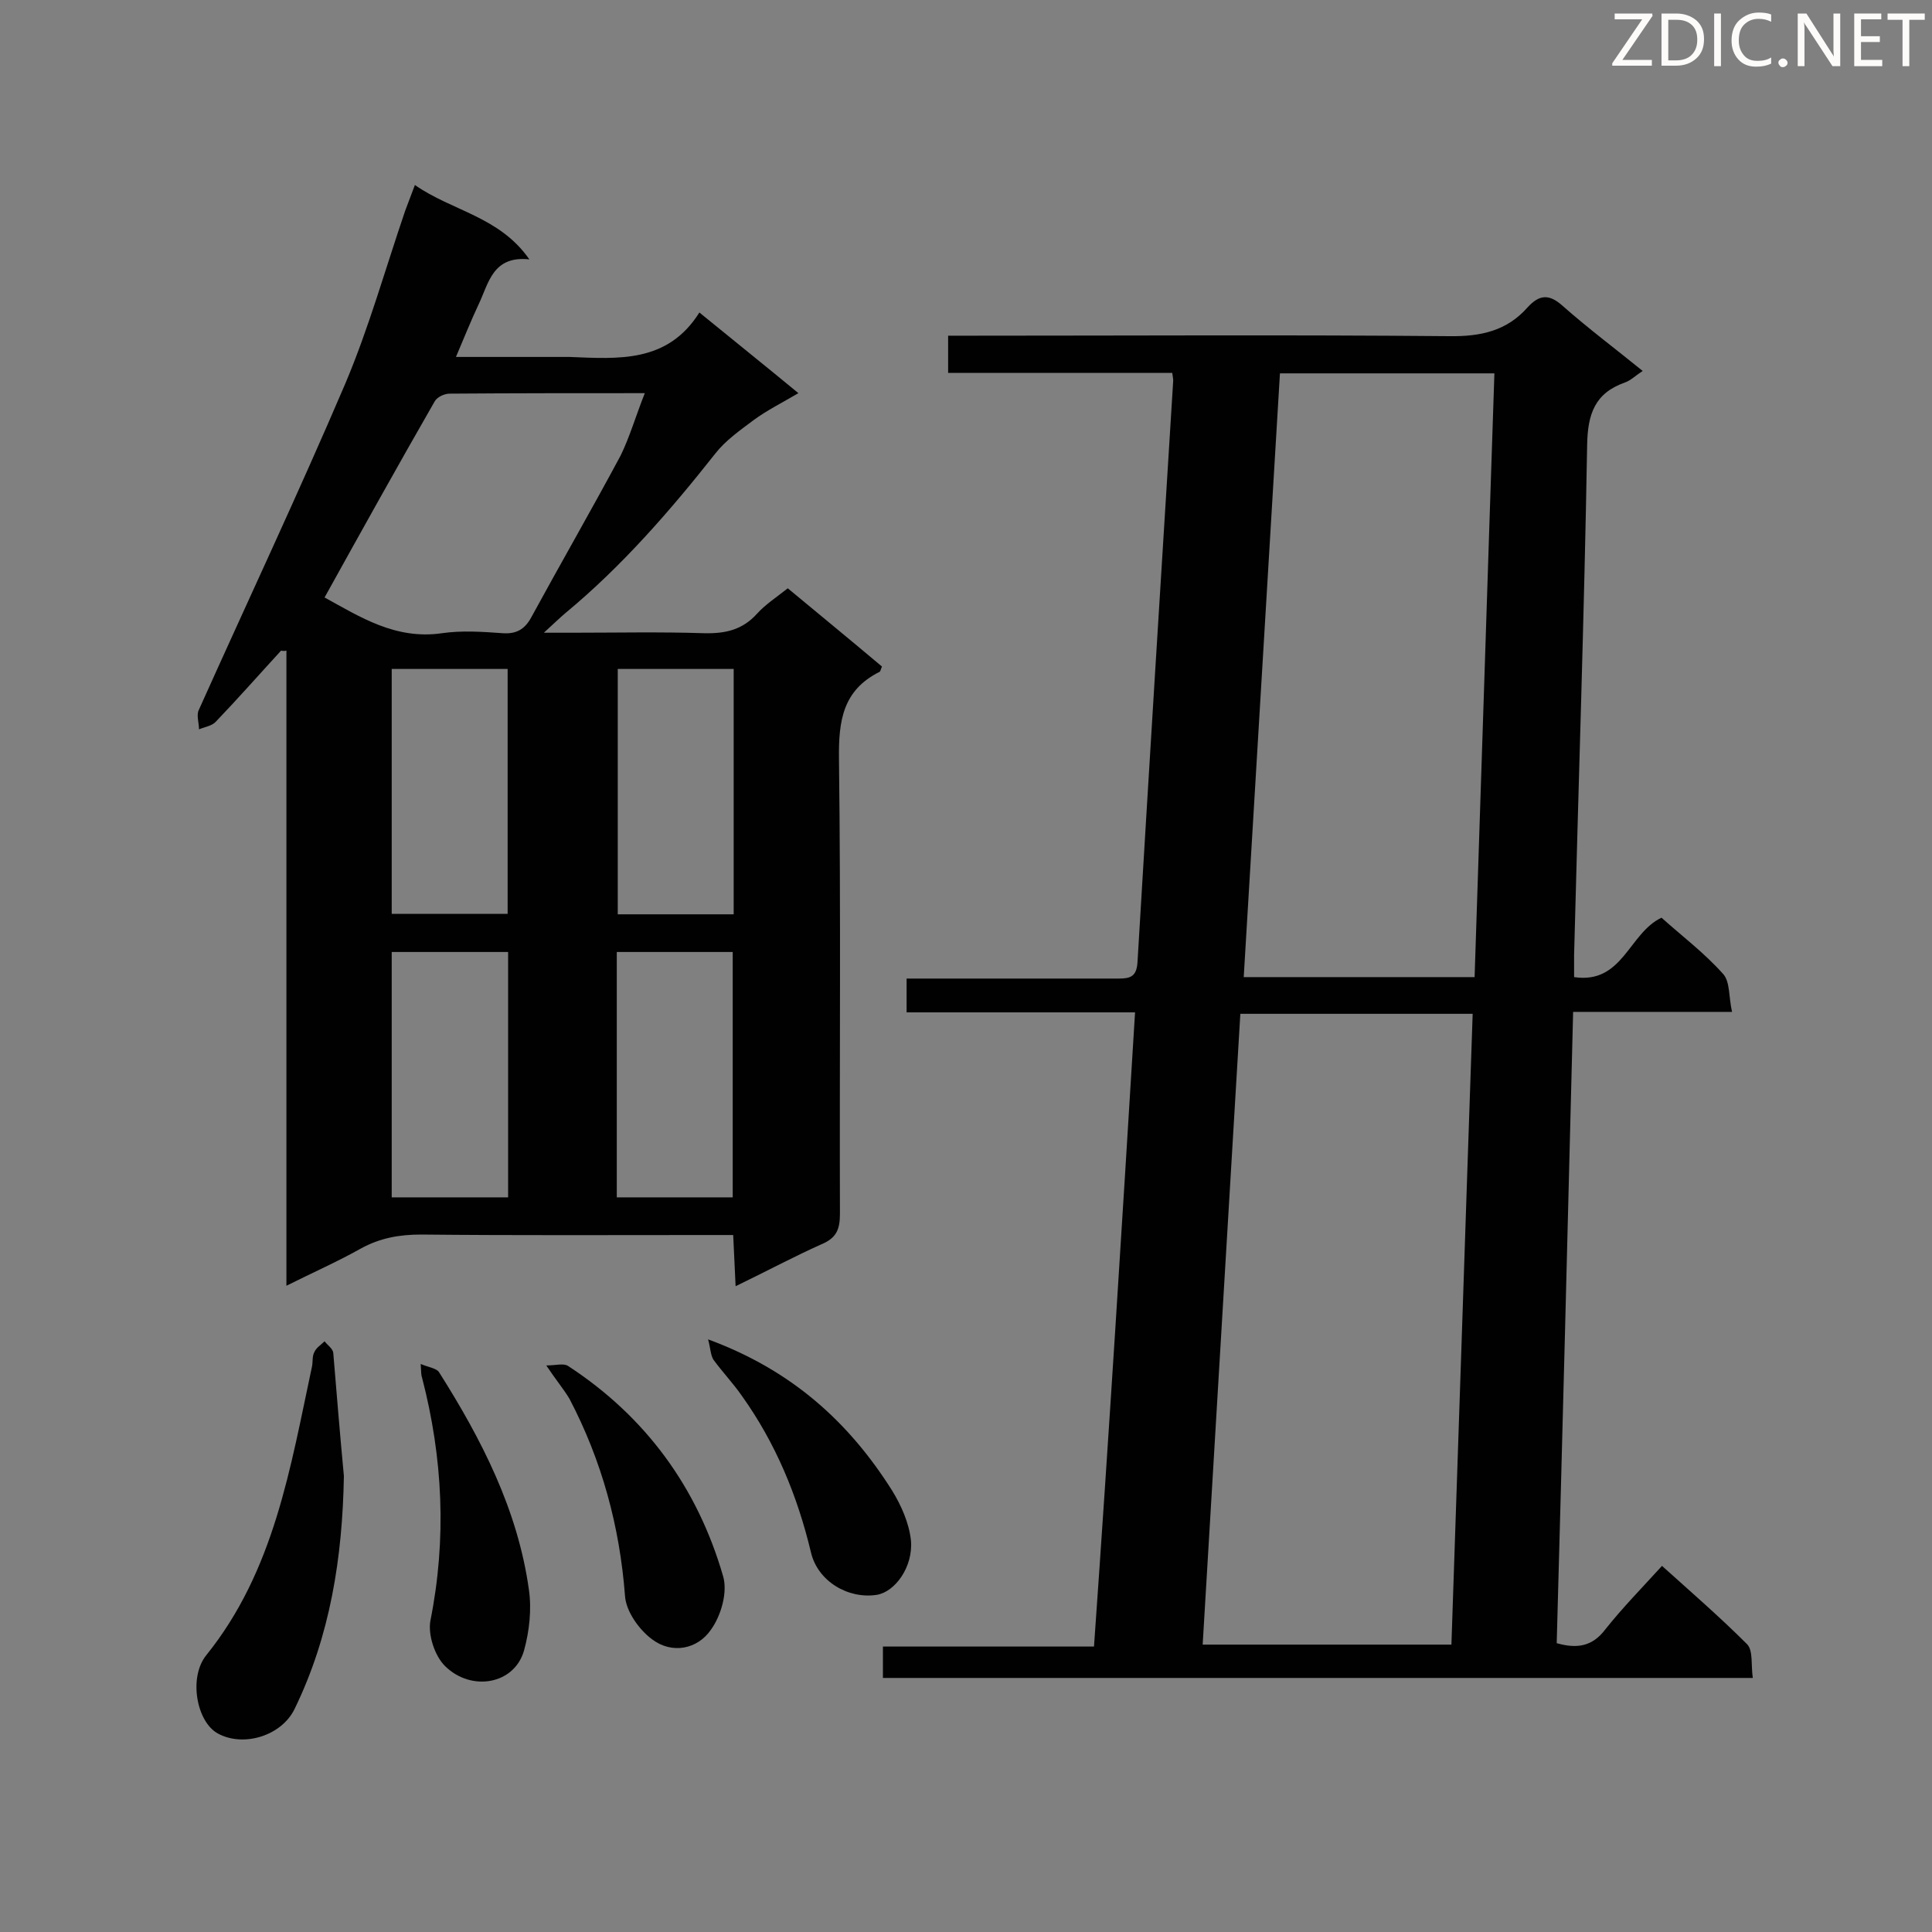 <svg enable-background="new 0 0 400 400" viewBox="0 0 400 400" xmlns="http://www.w3.org/2000/svg"><rect x="0" y="0" width="400" height="400" fill="#808080" stroke="none"/><path d="m235 209.6c-16.2 0-31.6 0-47.3 0 0-2.4 0-4.4 0-7h5.2 38.8c2.4 0 3.6-.5 3.8-3.3 2.4-40.2 4.9-80.4 7.4-120.5 0-.4-.1-.8-.2-1.6-15.4 0-30.7 0-46.4 0 0-2.6 0-4.8 0-7.7h5.1c32.9 0 65.7-.2 98.6.1 6.6.1 12-1.1 16.3-6 2.4-2.6 4.4-2.8 7.2-.3 5.2 4.6 10.8 8.8 16.6 13.5-1.4.9-2.5 2-3.7 2.4-6.2 2.2-7.7 6.5-7.8 13-.6 35.2-1.8 70.3-2.7 105.5v4.6c10.1 1.5 11.3-9.1 18.1-12.3 4.1 3.7 8.9 7.3 12.8 11.7 1.4 1.6 1.1 4.7 1.8 7.8-11.4 0-21.9 0-32.9 0-1.1 43.9-2.2 87.2-3.4 130.7 4.2 1.2 7.4.7 10.1-2.9 3.5-4.4 7.5-8.5 11.7-13.1 6 5.4 12 10.6 17.6 16.2 1.3 1.3.8 4.3 1.2 7-60.3 0-120.1 0-180.1 0 0-2.1 0-4.1 0-6.5h43.7c3.1-43.8 5.8-87.3 8.5-131.3zm65.5 130.9c1.5-43.6 2.9-87.1 4.4-130.6-16.5 0-32.2 0-48.1 0-2.6 43.6-5.2 87-7.8 130.6zm4.8-138.2c1.4-41.8 2.7-83.4 4.1-125-15 0-29.5 0-44.4 0-2.5 41.7-5 83.2-7.5 125z" fill="#010101"/><path d="m58.2 134.7c-4.5 4.9-8.9 9.9-13.5 14.7-.8.9-2.3 1.1-3.5 1.6 0-1.4-.6-3 0-4.1 10.1-22.5 20.6-44.8 30.3-67.5 4.9-11.6 8.3-23.8 12.4-35.8.6-1.6 1.2-3.2 2-5.3 7.7 5.4 17.5 6.5 23.7 15.4-7.6-.8-8.4 4.9-10.5 9.3-1.6 3.4-3 6.9-4.7 10.9h20.9 2.6c10.1.4 20.3 1.3 26.9-9.2 7.1 5.8 13.6 11 20.5 16.7-3.4 2-6.6 3.6-9.3 5.6-2.8 2.1-5.8 4.2-7.9 6.9-9.4 11.9-19.3 23.3-31 33-1.2 1-2.3 2.1-4.5 4.1h5.7c9.2 0 18.3-.2 27.5.1 4.4.1 7.9-.7 10.9-4 1.7-1.9 4-3.4 6.4-5.3 6.5 5.4 13.1 10.8 19.5 16.2-.3.7-.3 1-.5 1.1-7.6 3.8-8.5 10.1-8.4 18 .4 31.4.1 62.8.2 94.2 0 3.2-.7 5-3.8 6.3-5.8 2.6-11.4 5.6-17.8 8.7-.2-3.7-.3-6.9-.5-10.6-1.9 0-3.6 0-5.3 0-19.8 0-39.6.1-59.3-.1-4.5 0-8.5.7-12.5 2.9-4.8 2.7-9.8 4.9-15.4 7.7 0-44.2 0-87.8 0-131.5-.4.1-.7.1-1.1 0zm75.3-53.3c-14 0-27.2 0-40.4.1-1.1 0-2.6.7-3.1 1.6-7.7 13.4-15.2 26.9-22.8 40.6 7.3 4 14.7 8.8 24.3 7.4 4.1-.6 8.4-.3 12.6 0 2.9.2 4.6-.9 5.9-3.3 6.1-11.2 12.5-22.3 18.5-33.5 1.9-3.9 3.1-8.1 5-12.9zm-52.4 107.8h24c0-17.2 0-33.9 0-50.7-8.2 0-16 0-24 0zm70.8.1c0-17 0-33.8 0-50.8-8.1 0-16 0-24 0v50.8zm-46.7 58.6c0-17.1 0-33.9 0-50.8-8.2 0-16.1 0-24.1 0v50.8zm22.5-50.8v50.8h24c0-17.1 0-33.9 0-50.8-8.2 0-16 0-24 0z" fill="#010101"/><path d="m71.2 305.6c-.3 16.8-2.8 33-10.2 48.2-2.7 5.6-10.6 8-15.9 5.1-4.4-2.4-6.1-11.6-2.4-16.2 14.1-17.5 17.4-38.8 21.9-59.8.2-1 0-2.1.5-3 .4-.9 1.4-1.5 2.1-2.2.6.8 1.7 1.5 1.8 2.4.7 8.5 1.4 17 2.2 25.5z" fill="#010101"/><path d="m113.1 282.7c1.9 0 3.6-.5 4.5.1 16.1 10.5 26.8 25.2 32.1 43.5 1 3.3-.4 8.2-2.5 11.1-2.8 4.1-8.1 5.1-12.2 2-2.7-2-5.4-5.8-5.6-9-1.1-14.4-4.8-28-11.5-40.8-1.2-2-2.8-3.9-4.8-6.9z" fill="#010101"/><path d="m87.1 282.4c1.7.7 3.3.9 3.8 1.7 8.8 13.9 16.3 28.5 18.6 45 .6 4.1.1 8.6-1 12.6-2 7.1-11 8.6-16.4 3.2-2.1-2.1-3.5-6.4-3-9.3 3.4-17 2.6-33.7-1.7-50.3-.2-.5-.2-1.1-.3-2.9z" fill="#010101"/><path d="m146.6 277.3c17.4 6.4 29.2 17.2 38.1 31.3 1.9 3.1 3.5 6.7 3.9 10.3.5 5.5-3.3 10.7-7.1 11.3-5.9.9-12.2-2.8-13.6-8.8-2.8-11.7-7.3-22.6-14.3-32.4-1.8-2.6-4-4.9-5.9-7.5-.6-1-.6-2.4-1.1-4.2z" fill="#010101"/><g fill="#fcfbfa"><path d="m342.2 3.2-6.3 9.2h6.1v1.2h-8.2v-.5l6.2-9.1h-5.7v-1.2h7.8v.4z"/><path d="m344 13.7v-10.9h3.1c1.6 0 3 .5 4.1 1.4 1.1 1 1.6 2.2 1.6 3.9s-.5 3-1.6 4-2.5 1.5-4.2 1.5h-3zm1.4-9.6v8.4h1.6c1.4 0 2.5-.4 3.2-1.1.8-.8 1.2-1.8 1.2-3.2s-.4-2.4-1.2-3.1-1.8-1-3.1-1z"/><path d="m356.3 2.8v10.9h-1.4v-10.9z"/><path d="m366.6 13.2c-.8.4-1.8.6-3 .6-1.6 0-2.8-.5-3.7-1.5s-1.4-2.3-1.4-3.9c0-1.7.5-3.2 1.6-4.2s2.4-1.6 4-1.6c1 0 1.9.1 2.6.4v1.5c-.8-.4-1.6-.6-2.6-.6-1.2 0-2.2.4-3 1.2s-1.1 1.9-1.1 3.3c0 1.3.4 2.3 1.1 3.1s1.6 1.1 2.8 1.1c1.1 0 2-.2 2.8-.7v1.3z"/><path d="m368.2 13c0-.3.1-.5.3-.6.2-.2.4-.3.6-.3.3 0 .5.1.7.3s.3.4.3.6-.1.5-.3.6c-.2.2-.4.3-.7.3s-.5-.1-.6-.3c-.2-.2-.3-.4-.3-.6z"/><path d="m381.1 13.7h-1.7l-5.5-8.4c-.2-.2-.3-.5-.4-.7 0 .2.1.8.1 1.5v7.6h-1.4v-10.9h1.8l5.3 8.3c.3.4.4.6.4.8 0-.3-.1-.8-.1-1.6v-7.5h1.4v10.9z"/><path d="m389.7 13.7h-5.8v-10.9h5.6v1.2h-4.2v3.5h3.9v1.2h-3.9v3.7h4.4z"/><path d="m398.4 4.1h-3.1v9.6h-1.4v-9.6h-3.1v-1.3h7.7v1.3z"/></g></svg>